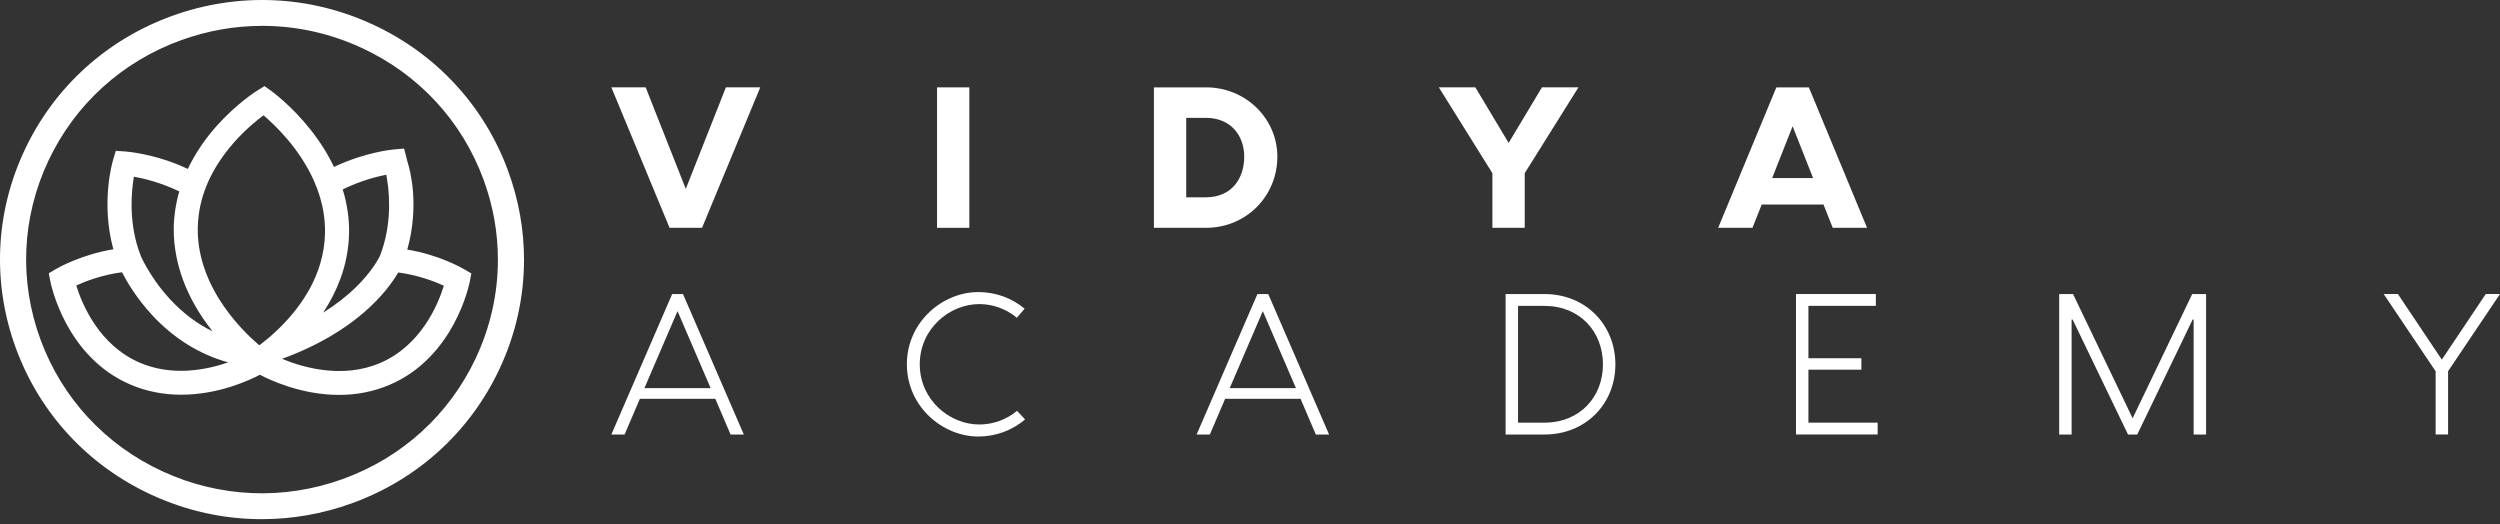 <svg xmlns="http://www.w3.org/2000/svg" width="229" height="48" viewBox="0 0 229 48" fill="none"><rect x="0" y="0" width="229" height="48" fill="#333333" stroke="none"/><path d="M69.64 8L64.309 20.865H61.331L56 8H59.143L62.818 17.302L66.493 8H69.637H69.64Z" fill="white"></path><path d="M88.791 20.868H85.832V8.003H88.791V20.868Z" fill="white"></path><path d="M117.005 14.342C117.005 17.999 114.12 20.868 110.479 20.868H105.699V8.003H110.479C114.117 8.003 117.005 10.869 117.005 14.345V14.342ZM113.971 14.342C113.971 12.484 112.794 10.795 110.461 10.795H108.659V18.073H110.461C112.794 18.073 113.971 16.384 113.971 14.342Z" fill="white"></path><path d="M139.664 15.867V20.868H136.704V15.867L131.797 8H135.142L138.192 13.091L141.242 8H144.587L139.661 15.867H139.664Z" fill="white"></path><path d="M167.033 18.736H161.372L160.526 20.868H157.383L162.714 8.003H165.692L171.022 20.868H167.879L167.033 18.736ZM166.078 16.309L164.204 11.566L162.331 16.309H166.081H166.078Z" fill="white"></path><path d="M65.519 36.53H58.611L57.214 39.801H56L61.57 26.936H62.563L68.133 39.801H66.92L65.523 36.53H65.519ZM65.096 35.556L62.062 28.498L59.028 35.556H65.099H65.096Z" fill="white"></path><path d="M89.615 39.985C86.344 39.985 83.07 37.246 83.07 33.369C83.07 29.491 86.341 26.753 89.615 26.753C91.214 26.753 92.683 27.303 93.859 28.277L93.144 29.105C92.17 28.296 90.937 27.854 89.708 27.854C86.97 27.854 84.25 30.114 84.25 33.369C84.25 36.624 86.97 38.883 89.708 38.883C90.959 38.883 92.188 38.441 93.162 37.632L93.897 38.422C92.721 39.415 91.233 39.985 89.615 39.985Z" fill="white"></path><path d="M119.132 36.53H112.22L110.823 39.801H109.609L115.18 26.936H116.172L121.743 39.801H120.529L119.132 36.53ZM118.709 35.556L115.675 28.498L112.64 35.556H118.706H118.709Z" fill="white"></path><path d="M147.969 33.387C147.969 36.972 145.268 39.801 141.48 39.801H137.914V26.936H141.48C145.268 26.936 147.969 29.768 147.969 33.387ZM146.83 33.387C146.83 30.39 144.735 28.019 141.462 28.019H139.053V38.715H141.462C144.732 38.715 146.83 36.344 146.83 33.384V33.387Z" fill="white"></path><path d="M171.993 38.715V39.798H164.512V26.933H171.828V28.016H165.651V32.815H170.502V33.863H165.651V38.715H171.993Z" fill="white"></path><path d="M202.077 39.801H200.938V29.27H200.845L195.772 39.801H194.926L189.853 29.27H189.76V39.801H188.621V26.936H189.891L195.349 38.314L200.807 26.936H202.077V39.801Z" fill="white"></path><path d="M224.244 34.01V39.798H223.105V34.01L218.344 26.933H219.648L223.671 32.942L227.695 26.933H228.999L224.238 34.01H224.244Z" fill="white"></path><path d="M46.542 15.651C44.351 9.686 39.947 4.923 34.139 2.239C28.333 -0.443 21.818 -0.725 15.797 1.445C9.776 3.615 4.968 7.98 2.261 13.733C-0.448 19.486 -0.732 25.941 1.458 31.905C3.65 37.87 8.054 42.634 13.862 45.317C17.078 46.803 20.485 47.556 23.987 47.556C26.78 47.556 29.545 47.069 32.204 46.111C38.225 43.941 43.033 39.576 45.741 33.823C47.245 30.628 48 27.216 48 23.793C48 21.051 47.516 18.304 46.541 15.651H46.542ZM43.573 32.823C41.135 38.003 36.807 41.93 31.386 43.884C25.965 45.839 20.101 45.585 14.873 43.17C9.644 40.755 5.679 36.466 3.706 31.096C1.734 25.725 1.99 19.915 4.429 14.733C6.867 9.553 11.195 5.626 16.617 3.672C19.013 2.808 21.501 2.369 24.015 2.369C27.166 2.369 30.233 3.048 33.13 4.386C38.358 6.802 42.323 11.09 44.296 16.461C45.173 18.848 45.608 21.323 45.608 23.79C45.608 26.873 44.928 29.945 43.573 32.823Z" fill="white"></path><path d="M42.51 24.659C42.276 24.521 40.196 23.338 37.308 22.863C38.451 18.768 37.545 15.514 37.339 14.866L37.016 13.609L36.126 13.684C36.014 13.694 33.46 13.921 30.591 15.294C30.033 14.117 29.311 12.97 28.445 11.877C26.676 9.646 24.902 8.368 24.827 8.316L24.229 7.887L23.601 8.273C23.524 8.32 21.687 9.466 19.826 11.559C18.735 12.786 17.855 14.103 17.207 15.474C14.249 14.08 11.602 13.884 11.488 13.877L10.61 13.816L10.357 14.652C10.309 14.814 9.209 18.563 10.384 22.835C7.411 23.316 5.228 24.583 5.135 24.638L4.469 25.029L4.614 25.781C4.669 26.063 6.021 32.693 11.95 35.23C13.387 35.844 14.949 36.156 16.596 36.156C20.009 36.156 22.836 34.84 23.805 34.327C24.632 34.764 27.559 36.173 31.05 36.173C32.695 36.173 34.258 35.862 35.694 35.247C41.625 32.711 42.977 26.08 43.031 25.798L43.176 25.046L42.51 24.657V24.659ZM40.657 26.171C40.114 27.925 38.554 31.653 34.821 33.25C31.334 34.742 27.651 33.627 25.834 32.868C32.66 30.383 35.502 26.632 36.477 24.96C38.279 25.191 39.796 25.777 40.657 26.171ZM31.184 25.53C31.308 25.189 31.421 24.837 31.518 24.489C31.603 24.184 31.675 23.87 31.741 23.53C31.883 22.806 31.962 22.085 31.974 21.387C32 20.051 31.805 18.693 31.394 17.35C32.99 16.564 34.487 16.181 35.382 16.003C35.628 17.275 35.954 20.015 35.01 22.861C34.946 23.056 34.881 23.237 34.818 23.399C34.813 23.409 34.777 23.492 34.699 23.638C34.606 23.81 34.444 24.089 34.195 24.446C33.762 25.07 33.234 25.687 32.629 26.281C31.763 27.132 30.748 27.92 29.601 28.636C30.264 27.631 30.795 26.591 31.183 25.529L31.184 25.53ZM12.267 16.184C13.197 16.352 14.759 16.726 16.421 17.536C16.106 18.62 15.937 19.719 15.916 20.807C15.897 21.723 15.988 22.667 16.184 23.611C16.252 23.945 16.334 24.274 16.424 24.592C16.532 24.973 16.647 25.324 16.775 25.667C17.371 27.27 18.271 28.835 19.446 30.318C19.455 30.329 19.463 30.34 19.473 30.35C18.072 29.672 16.774 28.695 15.604 27.438C14.558 26.317 13.833 25.193 13.41 24.446C13.204 24.085 13.062 23.804 12.981 23.632C12.94 23.546 12.914 23.489 12.912 23.481C12.831 23.278 12.753 23.063 12.681 22.843C11.774 20.09 12.051 17.427 12.267 16.184ZM12.821 33.23C9.089 31.634 7.529 27.906 6.985 26.151C7.847 25.757 9.37 25.17 11.177 24.94C11.619 25.804 12.511 27.322 13.944 28.872C15.912 30.998 18.303 32.48 20.904 33.194C18.92 33.88 15.803 34.506 12.821 33.23ZM23.939 31.491C23.9 31.519 23.862 31.55 23.825 31.577C23.8 31.595 23.777 31.612 23.753 31.63C23.543 31.45 23.324 31.256 23.098 31.045L23.032 30.984C21.838 29.855 20.193 28.014 19.137 25.644C18.948 25.222 18.783 24.791 18.645 24.357C18.272 23.192 18.093 22.009 18.116 20.846C18.133 19.994 18.253 19.14 18.476 18.309C18.542 18.067 18.622 17.807 18.725 17.516C18.818 17.251 18.92 16.994 19.024 16.753C19.579 15.476 20.395 14.224 21.443 13.036C22.475 11.869 23.516 11.022 24.136 10.562C25.202 11.467 27.457 13.616 28.768 16.584C28.873 16.82 28.974 17.077 29.075 17.347C29.169 17.602 29.256 17.87 29.335 18.141C29.645 19.21 29.791 20.288 29.772 21.346C29.753 22.3 29.601 23.259 29.319 24.197C29.194 24.608 29.048 25.011 28.884 25.393C28.609 26.037 28.266 26.676 27.864 27.295C27.456 27.925 26.979 28.551 26.444 29.157C26.416 29.186 26.39 29.216 26.364 29.245L26.335 29.275C25.892 29.766 25.41 30.244 24.902 30.693C24.79 30.791 24.683 30.884 24.579 30.973C24.367 31.152 24.15 31.324 23.937 31.489L23.939 31.491Z" fill="white"></path></svg>